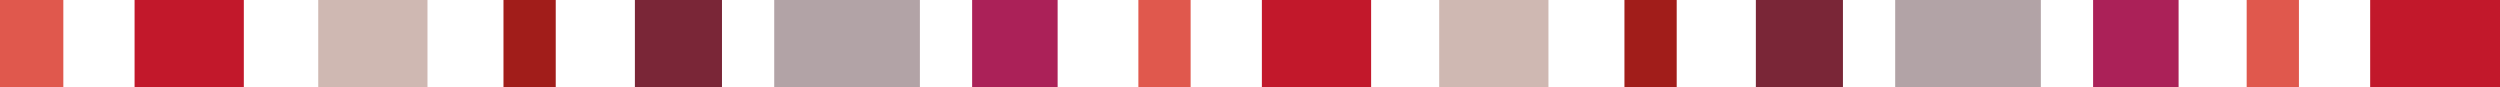 <?xml version="1.0" encoding="utf-8"?>
<!-- Generator: Adobe Illustrator 28.0.0, SVG Export Plug-In . SVG Version: 6.00 Build 0)  -->
<svg version="1.1" id="Ebene_1" xmlns="http://www.w3.org/2000/svg" xmlns:xlink="http://www.w3.org/1999/xlink" x="0px" y="0px"
	 viewBox="0 0 157.9 5.5" style="enable-background:new 0 0 157.9 5.5;" xml:space="preserve">
<style type="text/css">
	.st0{fill:#CFB8B2;}
	.st1{fill:#A11D1A;}
	.st2{fill:#7A2637;}
	.st3{fill:#B2A3A6;}
	.st4{fill:#AB2158;}
	.st5{fill:#C2182B;}
	.st6{fill:#E0584D;}
</style>
<g>
	<rect x="20.1" class="st0" width="6.9" height="5.5"/>
	<rect x="31.8" class="st1" width="3.3" height="5.5"/>
	<rect x="40.1" class="st2" width="5.5" height="5.5"/>
	<rect x="48.9" class="st3" width="9.2" height="5.5"/>
	<rect x="61.4" class="st4" width="5.4" height="5.5"/>
	<rect x="90.9" class="st0" width="6.9" height="5.5"/>
	<rect x="79.7" class="st5" width="6.9" height="5.5"/>
	<rect x="102.6" class="st1" width="3.3" height="5.5"/>
	<rect x="71.9" class="st6" width="3.3" height="5.5"/>
	<rect x="149.7" class="st5" width="8.2" height="5.5"/>
	<rect x="141.9" class="st6" width="3.3" height="5.5"/>
	<rect x="8.5" class="st5" width="6.9" height="5.5"/>
	<rect class="st6" width="4" height="5.5"/>
	<rect x="110.9" class="st2" width="5.5" height="5.5"/>
	<rect x="119.7" class="st3" width="9.2" height="5.5"/>
	<rect x="132.2" class="st4" width="5.4" height="5.5"/>
</g>
</svg>
